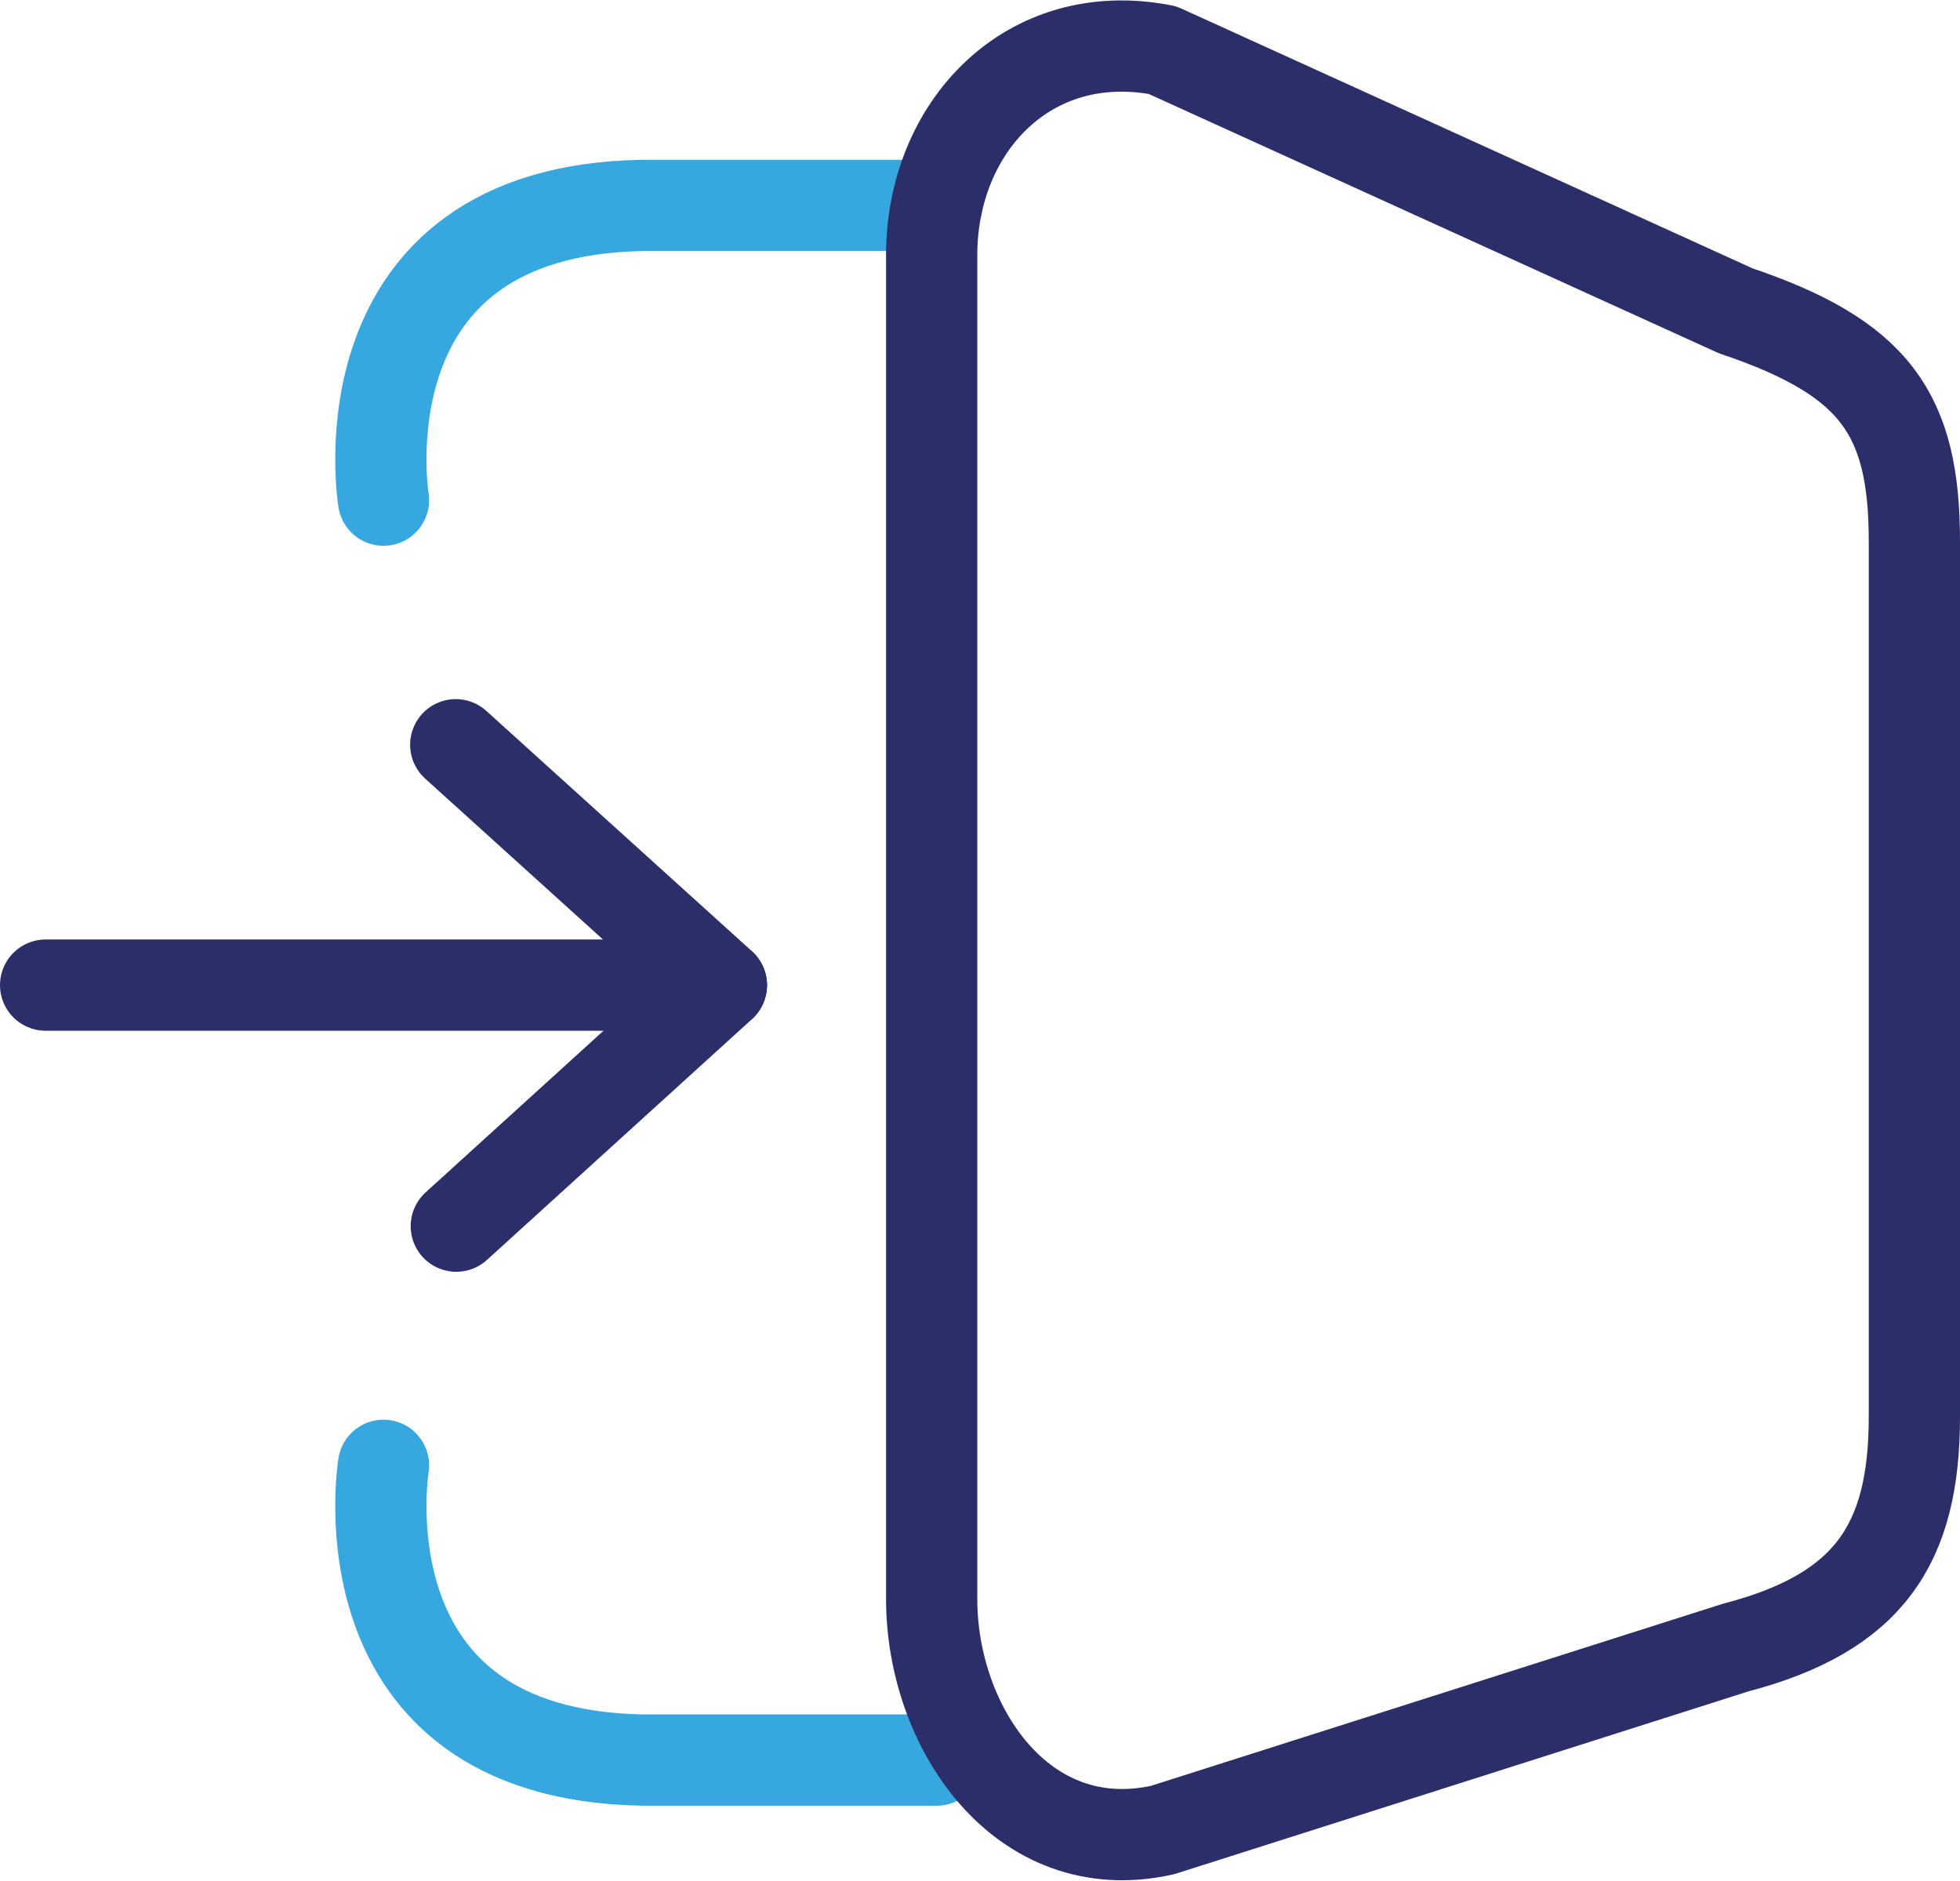 <svg xmlns="http://www.w3.org/2000/svg" width="75.189" height="72.143" viewBox="0 0 75.189 72.143"><g transform="translate(-1380.75 -2103.733)"><path d="M16.233,27.3l10.191,9.22H.5" transform="translate(1382 2105)" fill="none" stroke="#2c2e6a" stroke-linecap="round" stroke-linejoin="round" stroke-width="3.5"/><path d="M13.462,17.918S11.645,6.816,23.4,6.612H34.688" transform="translate(1382 2105)" fill="none" stroke="#37a8df" stroke-linecap="round" stroke-linejoin="round" stroke-width="3.5"/><path d="M13.462,54.939s-1.817,11.1,9.934,11.306H34.688" transform="translate(1382 2105)" fill="none" stroke="#37a8df" stroke-linecap="round" stroke-linejoin="round" stroke-width="3.5"/><line y1="9.241" x2="10.171" transform="translate(1398.254 2141.525)" fill="none" stroke="#2c2e6a" stroke-linecap="round" stroke-linejoin="round" stroke-width="3.5"/><path d="M65.334,61.93l-21.988,7c-5.4,1.2-8.855-3.965-8.855-8.855V8.51c0-4.89,3.7-8.855,8.855-7.855l21.988,10c5.366,1.809,6.855,3.965,6.855,8.855V53.075C72.189,57.965,70.45,60.592,65.334,61.93Z" transform="translate(1382 2105)" fill="none" stroke="#2c2e6a" stroke-linecap="round" stroke-linejoin="round" stroke-width="3.5"/></g></svg>